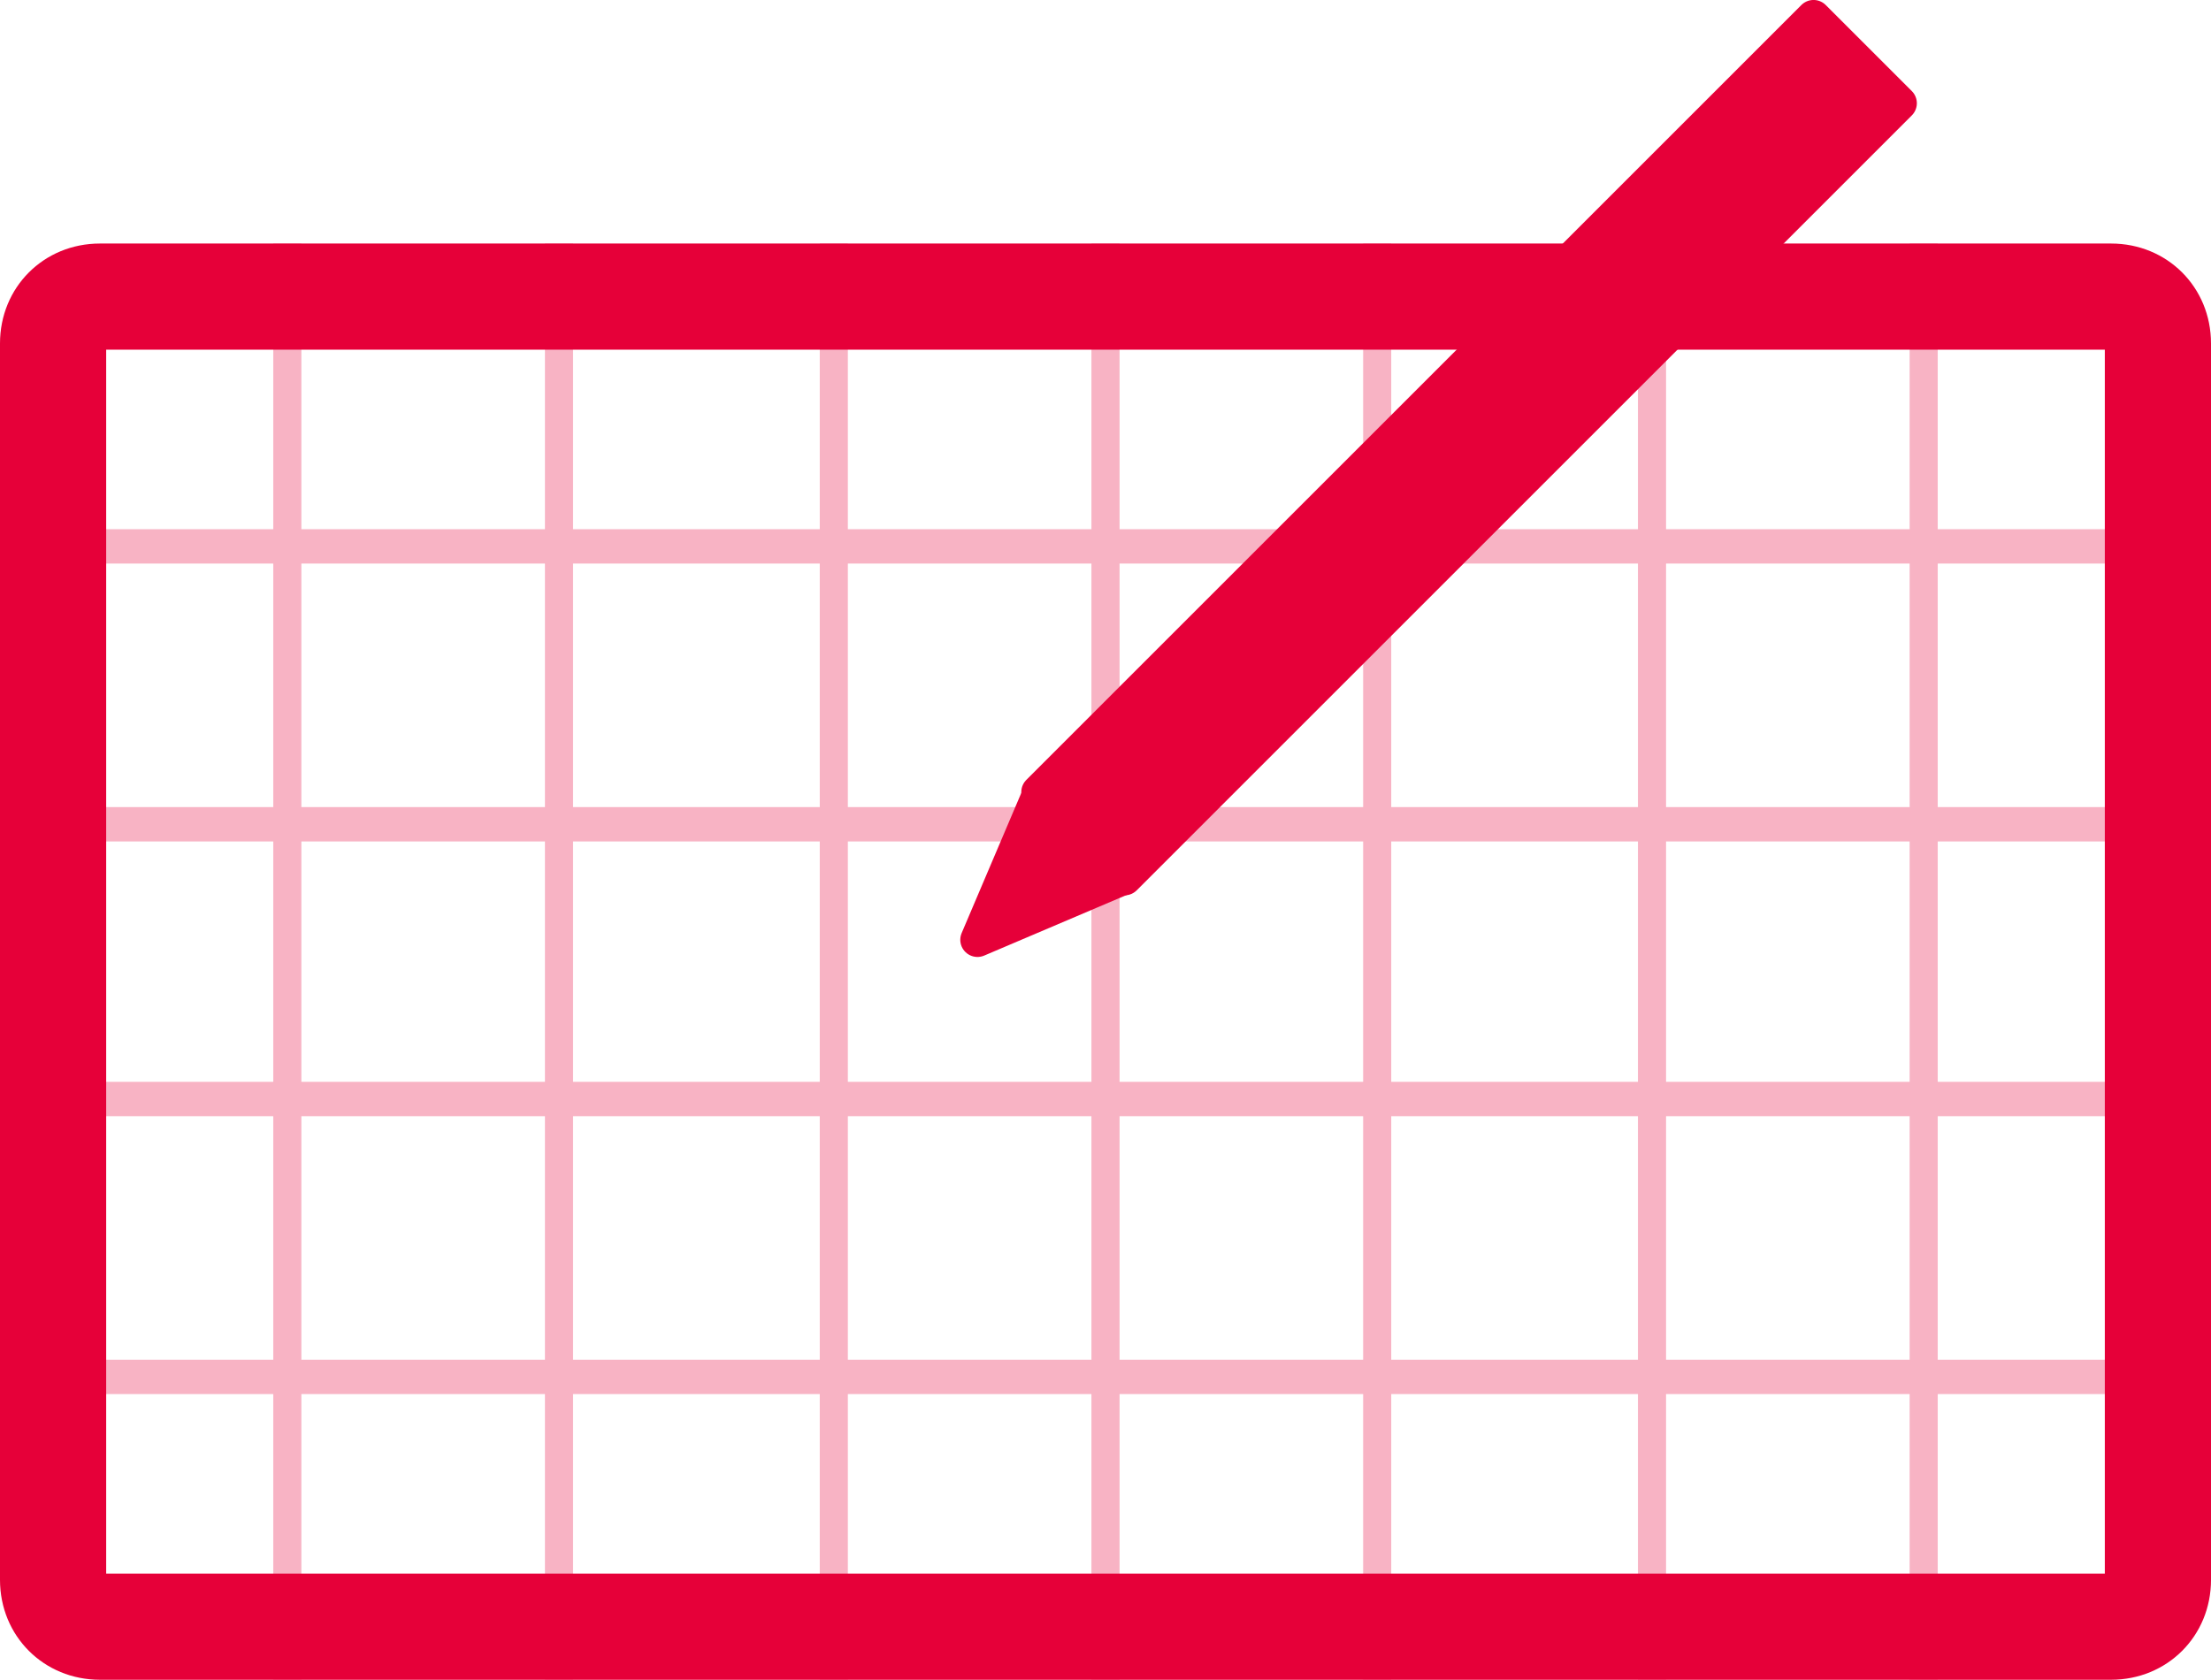 <?xml version="1.0" encoding="UTF-8"?>
<svg xmlns="http://www.w3.org/2000/svg" id="_レイヤー_1" data-name="レイヤー 1" viewBox="0 0 70.8 53.8">
  <defs>
    <style>.cls-4,.cls-5{stroke:#e60039;stroke-width:1.1px;fill:none;stroke-miterlimit:10}.cls-5{stroke-width:.9px}</style>
  </defs>
  <g style="opacity:.3">
    <path class="cls-4" d="M.8 17.5h68.9M.8 26.4h68.9M.8 35.2h68.9M.8 44.1h68.9"></path>
    <path class="cls-5" d="M35.4 7.8v46M26.7 7.8v46M17.9 7.8v46M9.2 7.8v46M61.6 7.8v46M52.9 7.8v46M44.1 7.8v46"></path>
  </g>
  <path d="M67.4 11.2v39.2h-64V11.2h64.1m.1-3.4H3.2C1.4 7.8 0 9.2 0 11v39.6c0 1.8 1.4 3.2 3.2 3.2h64.4c1.8 0 3.2-1.4 3.2-3.2V11c0-1.8-1.4-3.2-3.2-3.2Z" style="fill:#e60039"></path>
  <path transform="rotate(-45 47.038 14.336)" style="stroke-width:1.1px;stroke:#e60039;fill:#e60039;stroke-linecap:round;stroke-linejoin:round" d="M29.49 12.39h35.1v3.9h-35.1z"></path>
  <path style="stroke-width:1.1px;stroke:#e60039;fill:#e60039;stroke-linecap:round;stroke-linejoin:round" d="m31.3 30.1 4.7-2-2.7-2.7-2 4.7z"></path>
</svg>
